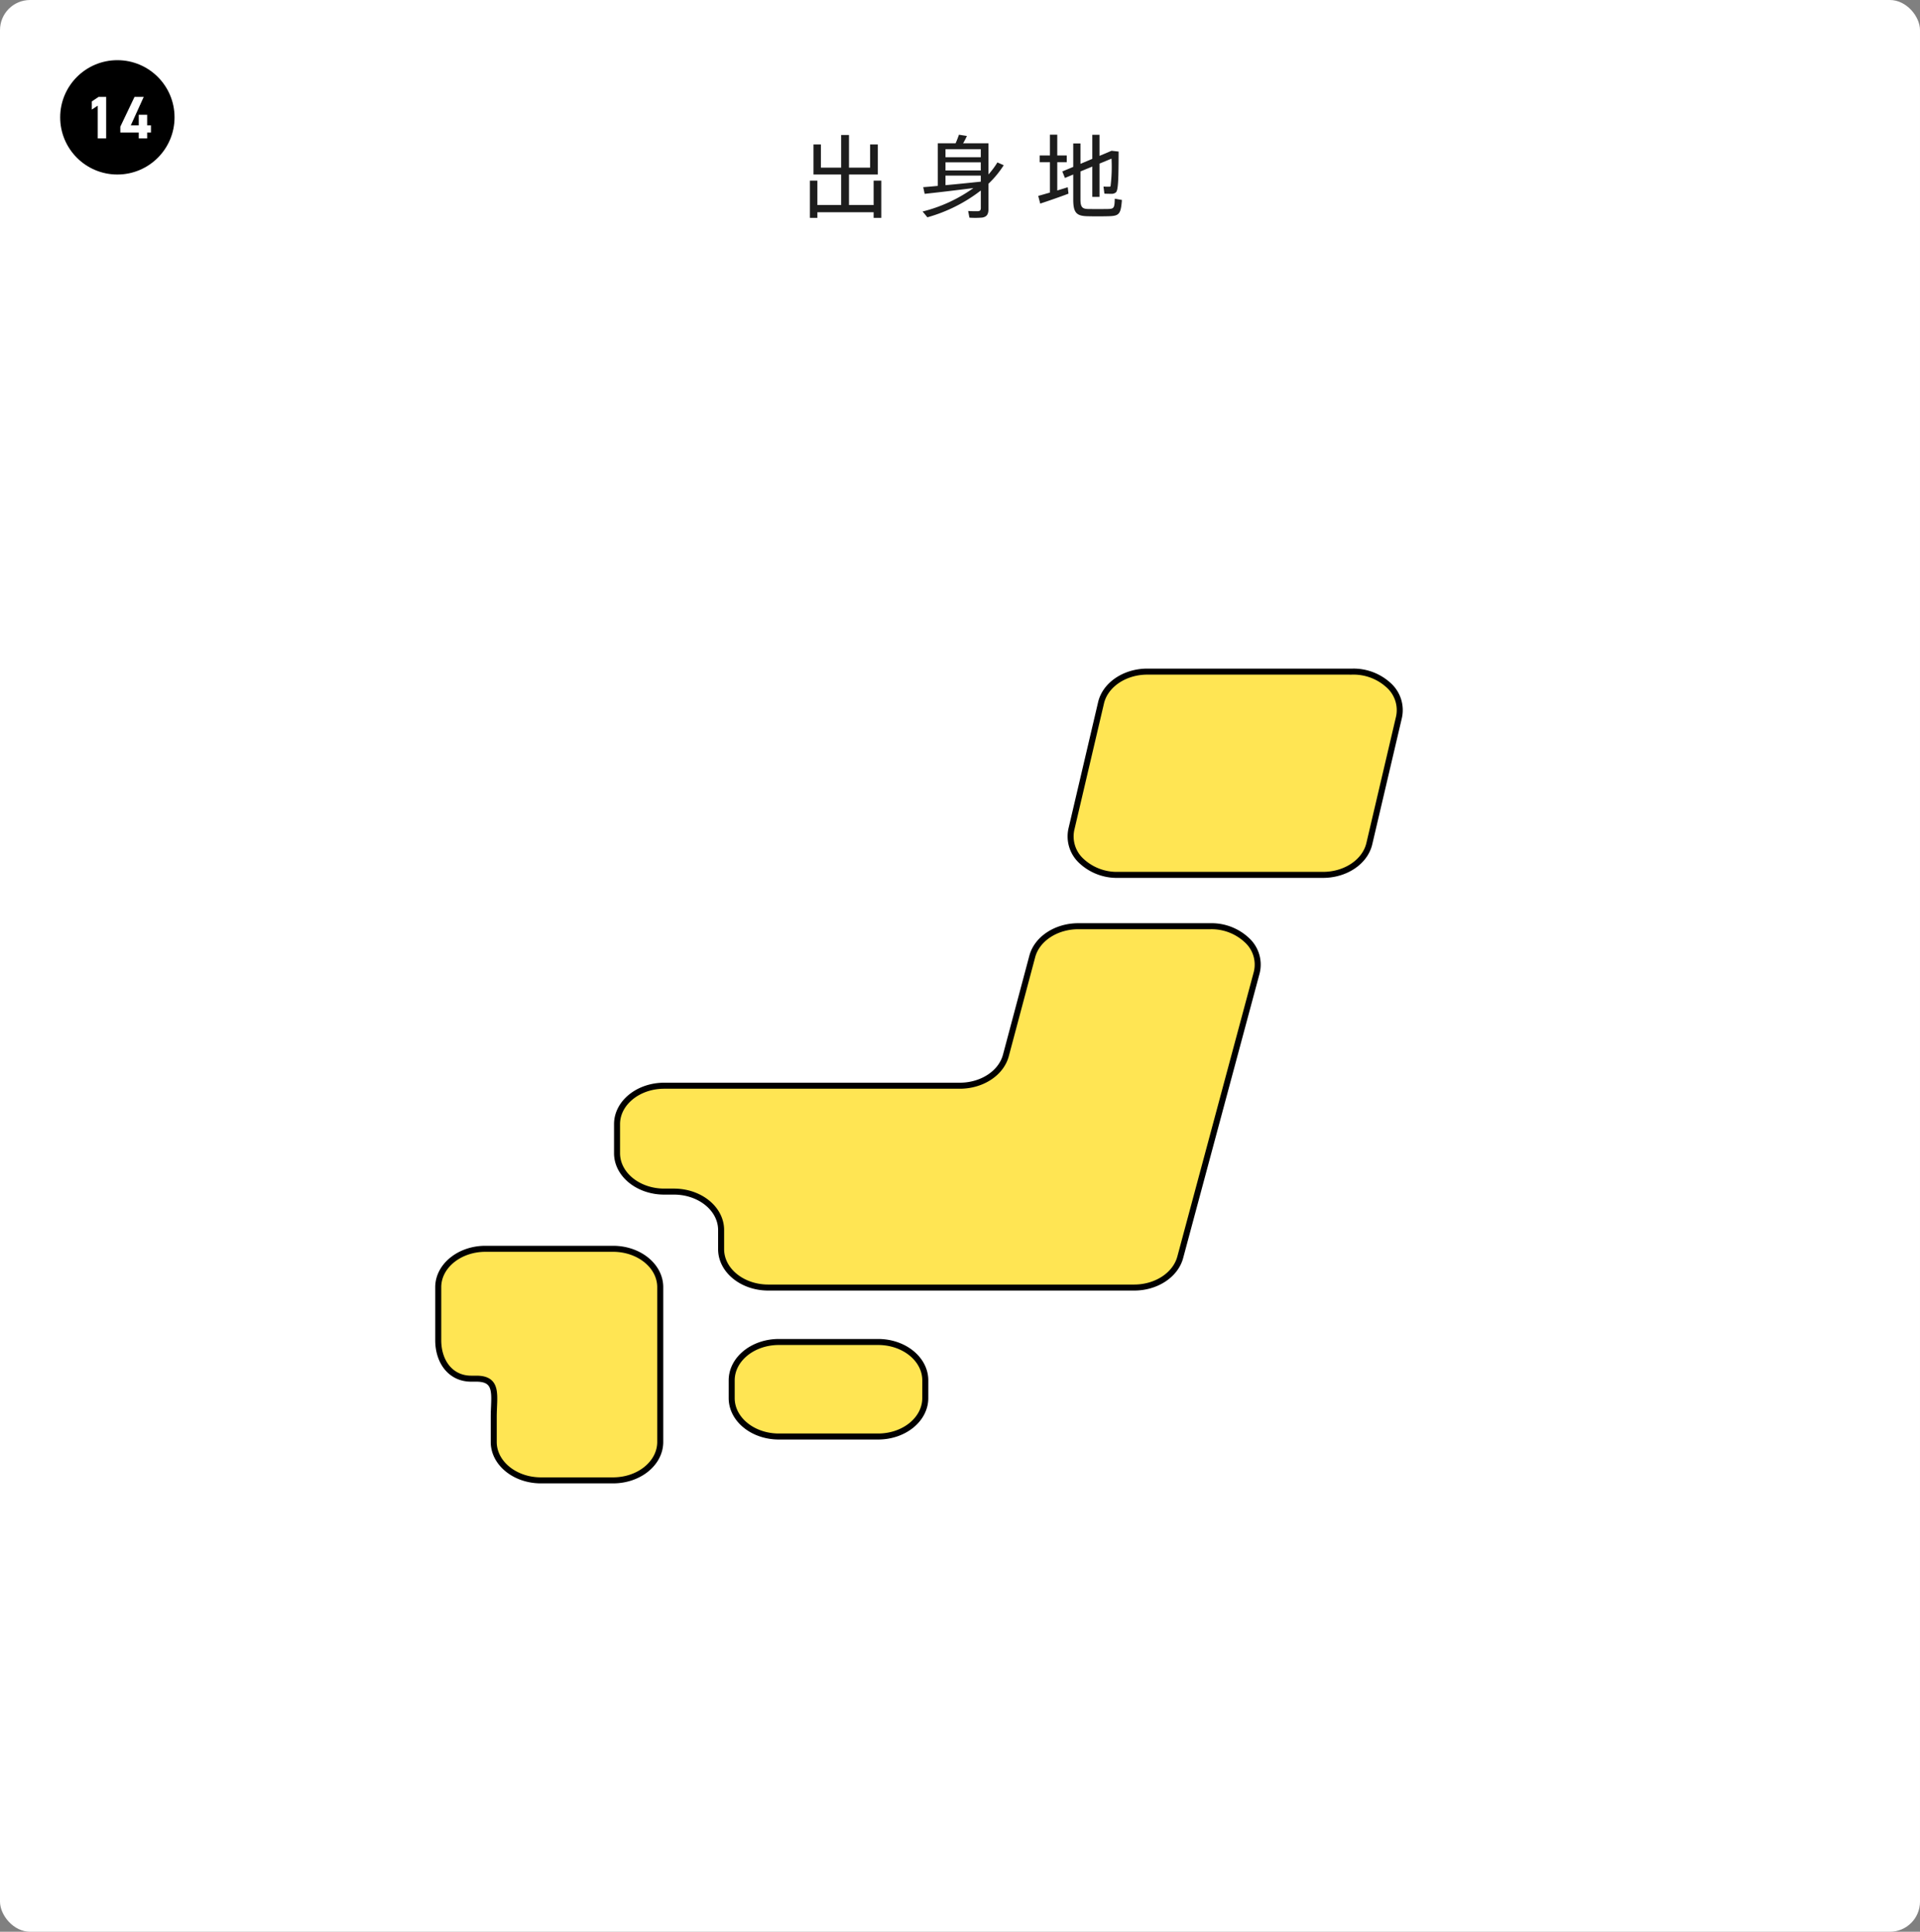 <svg xmlns="http://www.w3.org/2000/svg" width="319" height="321"><rect width="100%" height="100%" fill="#808080" stroke="none"/><g transform="translate(-28 -2551)"><rect width="319" height="321" rx="5" transform="translate(28 2551)" fill="#fff"/><path d="M163.805 2585.07v-4.05h-1.245v6.18h1.245v-.93h9.345v.93h1.275v-6.18h-1.275v4.05h-4.095V2580h4.785v-4.995h-1.275v3.855h-3.51v-5.43h-1.305v5.43h-3.36v-3.855h-1.23V2580h4.59v5.07zm21.285-7.95v-1.32h5.865v1.32zm0 2.205v-1.35h5.865v1.35zm0 2.445v-1.59h5.865v1.005c-1.68.18-3.87.405-5.865.585zm-3.7.33l.24 1.11c2.025-.21 5.4-.615 8.1-.96a24.863 24.863 0 01-8.45 3.9c.345.39.57.675.8.96a25.892 25.892 0 008.88-4.455v2.9c0 .33-.1.51-.465.54a16.058 16.058 0 01-1.64-.035l.21 1.11a13.954 13.954 0 002.13-.015c.8-.135 1.035-.6 1.035-1.44v-4.185a16.253 16.253 0 002.535-3.075l-1.05-.465a13.231 13.231 0 01-1.485 1.995v-5.175h-4.215a11.921 11.921 0 00.63-1.215l-1.32-.21c-.135.39-.33.915-.555 1.425h-2.955v7.08c-.93.09-1.77.165-2.43.21zm31.29-6.045l-2 .845v-3.5h-1.2v4l-1.965.825v-3.39h-1.2v3.9l-1.815.755.435 1.08 1.38-.57v4.17c0 2.205.57 2.715 2.34 2.76.99.03 2.445.03 3.51 0 1.785-.045 2.055-.33 2.235-2.7l-1.185-.21c-.045 1.575-.135 1.68-1.155 1.71-.96.015-2.4.015-3.3 0-.915-.03-1.245-.285-1.245-1.575v-4.665l1.965-.81v5.04h1.2v-5.535l1.995-.825a25.783 25.783 0 01-.165 4.6.271.271 0 01-.21.06c-.225.015-.675 0-.96-.015l.15 1.17c.33.03.945.03 1.215.03a1.043 1.043 0 00.7-.24c.405-.345.435-2.49.45-6.78zm-12.18 7.5l.33 1.275c1.2-.39 3.315-1.125 4.695-1.65l-.125-1.065c-.51.165-1.11.345-1.74.54v-4.695h1.575v-1.125h-1.575v-3.45h-1.215v3.45h-1.71v1.125h1.71v5.04c-.75.21-1.455.42-1.95.555z" fill="#1d1d1d"/><g transform="translate(0 2297)"><circle cx="9.5" cy="9.5" r="9.5" transform="translate(38 264)"/><path d="M45.64 270.1h-1.26l-1.13.76v1.35l.99-.65V277h1.4zm4.71 0l-2.36 4.95v.97h3.06v.98h1.4v-.98h.63v-1.19h-.63v-1.76h-1.4v1.76h-1.32l2.15-4.73z" fill="#fff"/></g><path d="M181.732 2783.325c0 3.526-3.514 6.382-7.84 6.382h-16.485c-4.331 0-7.84-2.856-7.84-6.382v-2.946c0-3.526 3.509-6.382 7.84-6.382h16.488c4.327 0 7.84 2.856 7.84 6.382zm-71.7-24.811h-1.379c-4.327 0-7.84 2.86-7.84 6.382v8.814c0 3.526 2.019 6.386 5.478 6.386h.863c3.741 0 2.878 2.856 2.878 6.382v4.134c0 3.521 3.514 6.381 7.841 6.381h11.984c4.331 0 7.84-2.86 7.84-6.382v-25.715c0-3.522-3.509-6.382-7.84-6.382h-19.825zm97.131-53.604c-3.69 0-6.881 2.1-7.658 5.03l-4.382 16.445c-.777 2.934-3.973 5.03-7.664 5.03h-49.1c-4.327 0-7.84 2.86-7.84 6.382v4.832c0 3.522 3.514 6.382 7.84 6.382h1.61c4.327 0 7.84 2.86 7.84 6.386v3.175c0 3.522 3.514 6.382 7.84 6.382h60.783c3.68 0 6.866-2.088 7.658-5.022l12.7-47.281a5.5 5.5 0 00-1.55-5.358 8.605 8.605 0 00-6.114-2.383zm48.343-13.708c-.707 3-3.933 5.178-7.7 5.178H213.71a8.615 8.615 0 01-6.038-2.309 5.549 5.549 0 01-1.666-5.268l4.927-21.015c.707-3.008 3.938-5.186 7.7-5.186h34.1a8.62 8.62 0 016.038 2.318 5.541 5.541 0 011.661 5.268z" fill="#ffe553" stroke="#000"/></g></svg>